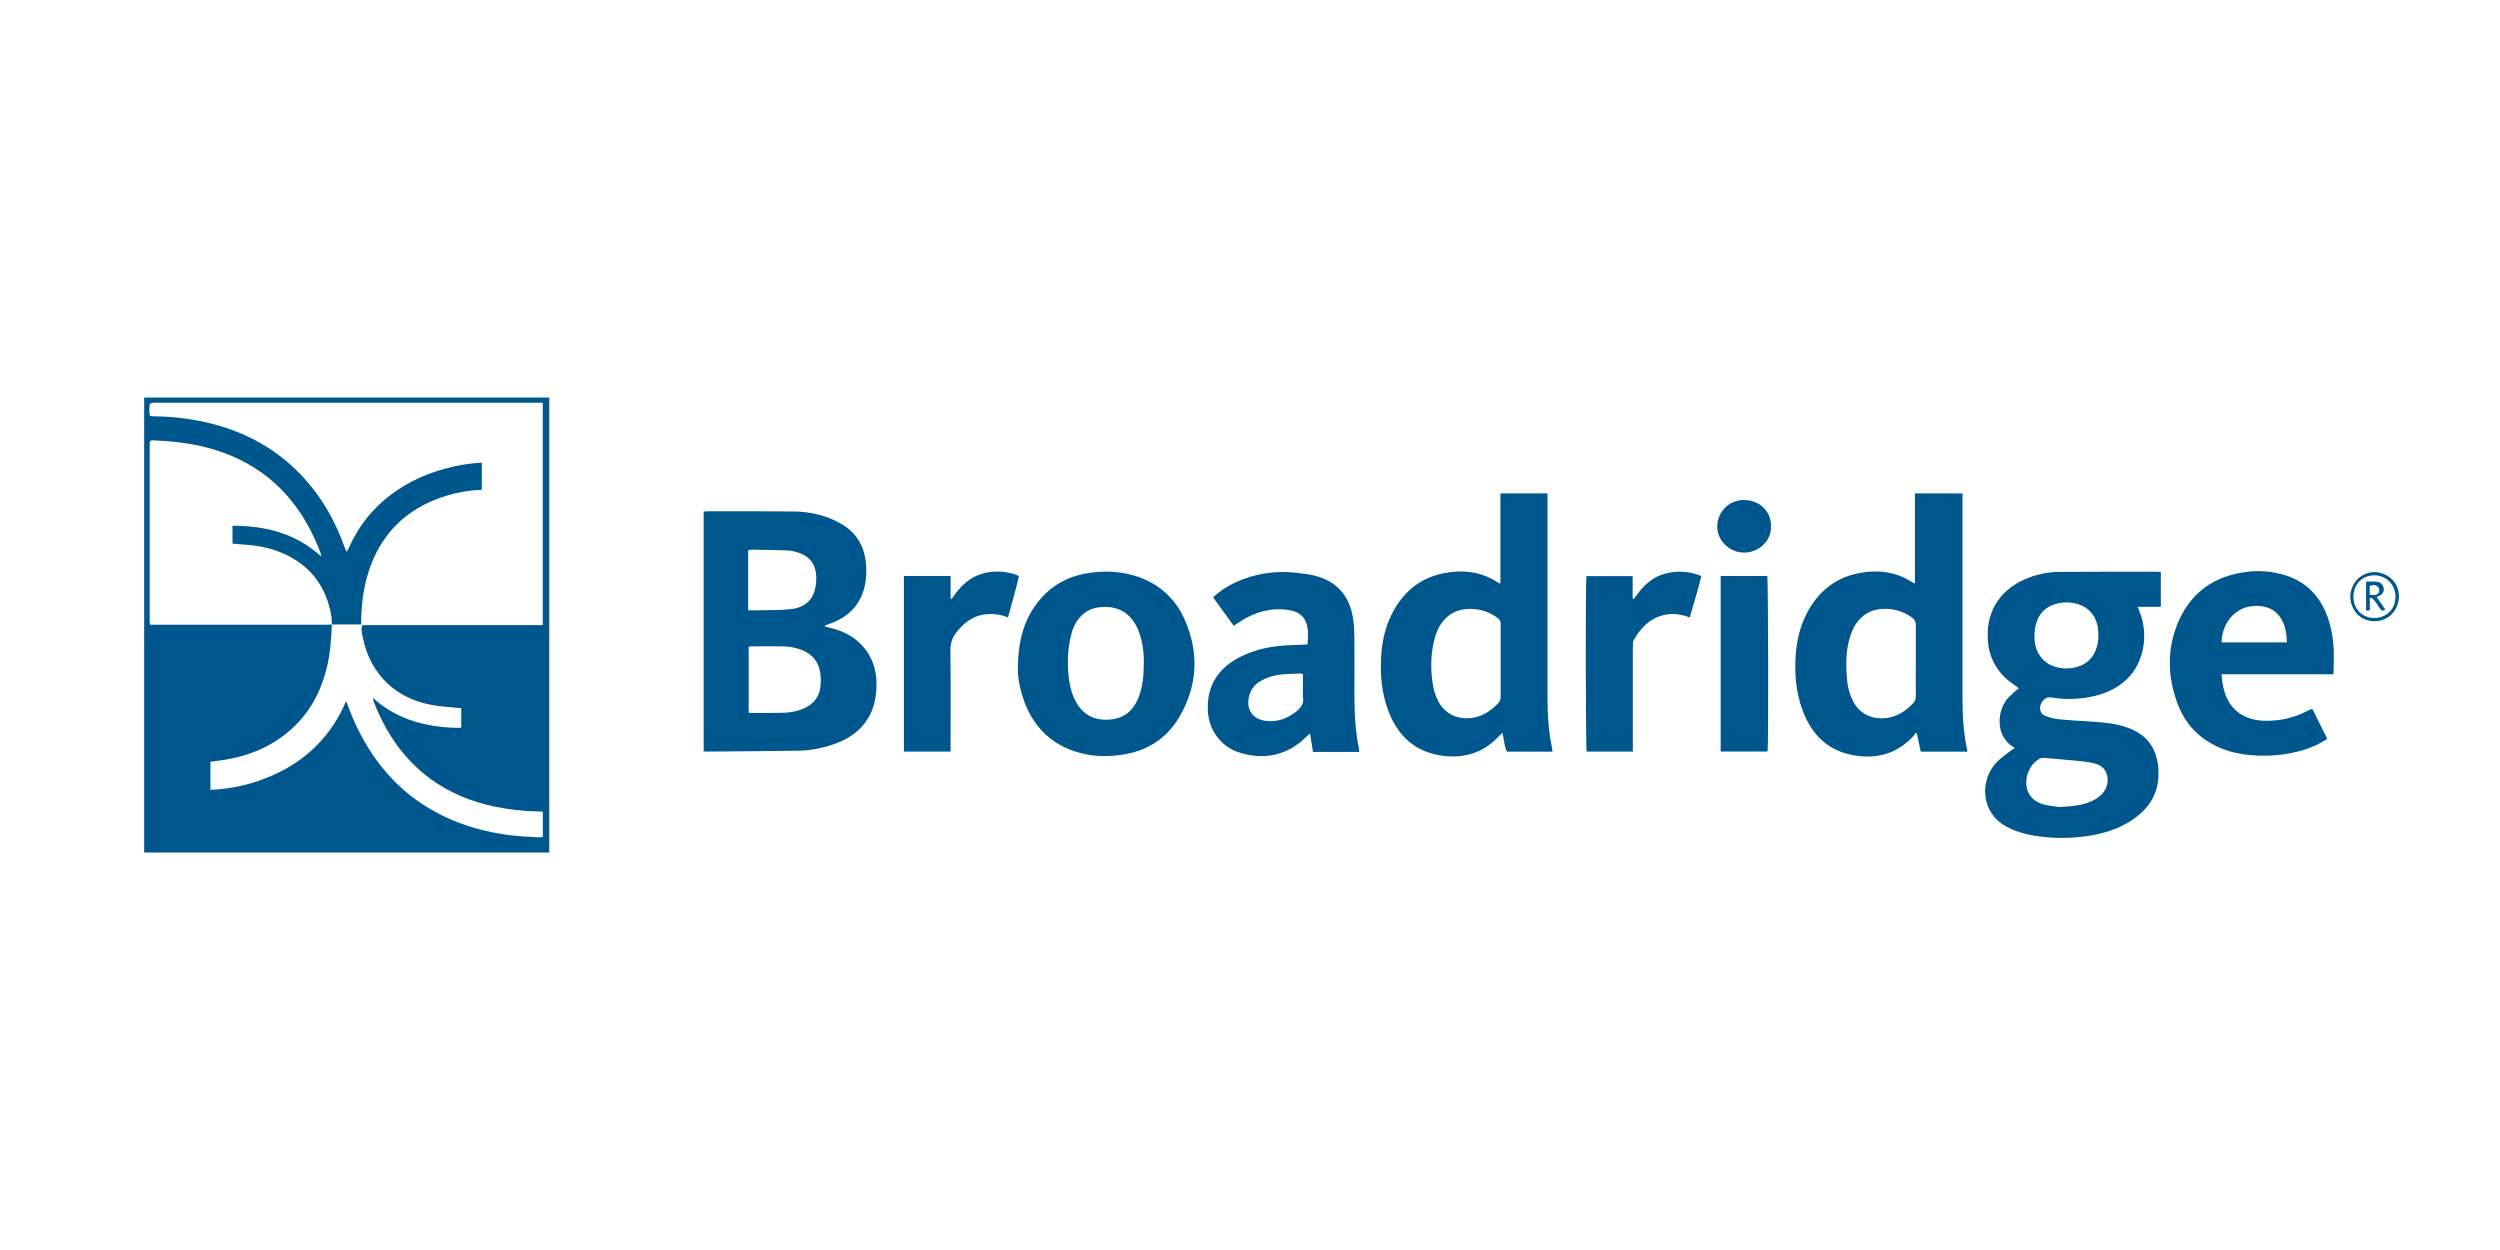 <?xml version="1.0" encoding="UTF-8"?> <svg xmlns="http://www.w3.org/2000/svg" id="Layer_2" data-name="Layer 2" viewBox="0 0 300 150"><defs><style> .cls-1 { fill: #00578e; } .cls-2 { fill: none; } </style></defs><g id="Layer_1-2" data-name="Layer 1"><g><rect class="cls-2" width="300" height="150"></rect><path class="cls-1" d="M17.3,102.3v-54.6h48.61v54.6H17.3ZM39.83,74.94c-.03-.38-.02-.77-.09-1.14-.58-3.25-2.3-5.68-5.27-7.16-1.6-.8-3.31-1.17-5.09-1.28-.49-.03-.98-.08-1.48-.12v-2.15c3.99,0,7.62.92,10.63,3.68,0-.18-.02-.32-.08-.46-.21-.53-.43-1.07-.66-1.59-2.46-5.41-6.46-9.09-12.2-10.8-2.31-.69-4.68-.97-7.08-1.07-.52-.02-.55.02-.55.55,0,7.02,0,14.04,0,21.06,0,.15.03.3.05.51.25,0,.48,0,.7,0,6.83,0,13.66,0,20.49,0,.21,0,.42-.02.63-.03-.01.15-.03.31-.03.46-.07,1.57-.2,3.14-.57,4.67-.61,2.52-1.7,4.8-3.51,6.69-2.34,2.45-5.25,3.8-8.54,4.38-.63.11-1.28.18-1.93.27v3.37c2.66-.1,5.15-.71,7.53-1.77,4.03-1.8,6.98-4.71,8.75-8.87.09.22.15.33.19.45.5,1.41,1.11,2.77,1.84,4.08,2.66,4.8,6.53,8.21,11.69,10.13,2.02.75,4.11,1.21,6.25,1.46,1.05.12,2.1.16,3.15.22.16,0,.32-.02.49-.04v-3.03c-.23-.01-.44-.04-.65-.04-1.73-.02-3.44-.23-5.13-.58-2.77-.58-5.35-1.61-7.65-3.29-3.29-2.39-5.44-5.62-6.89-9.36-.03-.08-.03-.18-.06-.39,1.51,1.37,3.16,2.27,5,2.83,1.82.55,3.68.78,5.59.76v-2.36c-.21-.02-.4-.03-.59-.05-1.03-.11-2.07-.16-3.08-.36-4.28-.81-7.24-3.73-8.12-7.98-.1-.49-.28-.99-.08-1.57h21.65v-26.69c-.28,0-.53,0-.77,0-15.2,0-30.39,0-45.59,0-.17,0-.35-.02-.52.02-.11.02-.28.13-.29.21-.02.45-.1.91.06,1.37.21.01.38.03.55.03,2.39.03,4.74.33,7.05.94,4.7,1.24,8.65,3.67,11.72,7.47,1.74,2.16,3.03,4.56,3.96,7.16.08.22.17.43.27.67.09-.09.12-.12.14-.15.07-.14.14-.27.2-.41,1.13-2.5,2.77-4.59,4.95-6.24,2.3-1.74,4.89-2.83,7.7-3.44,1.07-.23,2.14-.38,3.26-.44v3.24c-.1.01-.18.03-.25.03-1.37.06-2.7.3-4.01.7-3.98,1.23-6.97,3.63-8.7,7.47-1.03,2.29-1.45,4.71-1.51,7.21,0,.24,0,.48,0,.77h-3.54Z"></path><g><path class="cls-1" d="M84.44,90.19v-28.8c.15-.01.28-.04.41-.04,3.49,0,6.98-.01,10.47.03,1.44.02,2.86.27,4.21.8.62.24,1.23.55,1.78.91,1.59,1.05,2.41,2.59,2.6,4.46.09.95.07,1.91-.16,2.86-.56,2.33-2.08,3.72-4.28,4.47-.18.06-.36.12-.55.27.17.05.34.1.51.14,1.77.4,3.32,1.18,4.44,2.66,1.08,1.43,1.4,3.08,1.29,4.83-.06.98-.26,1.94-.68,2.83-.84,1.76-2.26,2.86-4.04,3.55-1.48.57-3.02.9-4.59.92-3.7.06-7.4.08-11.1.11-.09,0-.18-.01-.3-.02ZM89.84,77.6v7.91c.12.02.19.04.26.04,1.32,0,2.65.02,3.97-.02.86-.03,1.71-.2,2.5-.57,1.09-.51,1.75-1.35,1.88-2.56.05-.51.06-1.03,0-1.54-.18-1.39-.92-2.36-2.25-2.87-.72-.28-1.47-.42-2.24-.43-1.23-.02-2.45,0-3.68,0-.13,0-.26.02-.43.04ZM89.79,73.24c.37,0,.69,0,1.01,0,1.36-.04,2.72,0,4.07-.14,1.63-.16,2.65-1.06,2.95-2.47.1-.45.14-.91.13-1.37-.03-1.56-.79-2.54-2.29-2.99-.38-.11-.78-.21-1.18-.22-1.44-.05-2.87-.07-4.31-.09-.12,0-.25.05-.39.07v7.2Z"></path><path class="cls-1" d="M241.79,89.78c-.12-.09-.16-.12-.21-.15-2.22-1.36-1.97-4.54-.47-6.03.35-.35.74-.66,1.14-1.02-.19-.14-.38-.27-.56-.4-1.76-1.2-2.87-2.84-3.11-4.95-.41-3.62,1.29-6.34,4.37-7.7,1.3-.57,2.66-.89,4.07-.9,3.97-.03,7.94-.02,11.91-.02.11,0,.22.02.37.03v4.18h-2.78c.1.25.16.41.23.58,1.05,2.57.66,6.1-1.62,8.19-1.24,1.14-2.73,1.75-4.36,2.05-1.54.28-3.08.33-4.63.05-.54-.1-1.04.26-1.25.85-.2.56-.03,1.15.52,1.36.58.22,1.21.38,1.83.43,1.7.16,3.4.22,5.1.37,1.16.1,2.31.33,3.4.79,2.09.88,3.09,2.51,3.26,4.73.22,2.83-1.06,4.87-3.37,6.33-1.58,1-3.34,1.51-5.17,1.78-1.72.25-3.44.29-5.16.11-1.51-.16-2.99-.46-4.36-1.15-3.33-1.68-3.42-5.69-1.3-7.87.48-.49,1.06-.88,1.6-1.3.15-.12.31-.21.55-.36ZM244.11,76.22s.03,0,.04,0c0,.17,0,.35,0,.52.08,1.55,1,2.81,2.4,3.25.88.28,1.76.3,2.66.05,1.23-.34,2.01-1.12,2.39-2.33.22-.69.24-1.4.18-2.1-.14-1.63-1.11-2.78-2.63-3.17-.79-.2-1.59-.2-2.38.01-1.35.35-2.17,1.24-2.49,2.58-.09.39-.11.79-.17,1.19ZM247.19,96.84c.69-.05,1.17-.07,1.64-.13.99-.13,1.96-.37,2.81-.93.42-.28.78-.62,1.01-1.08.52-1.02.38-2.68-1.31-3.09-.39-.09-.78-.18-1.18-.22-1.6-.16-3.2-.31-4.81-.44-.21-.02-.47.01-.65.12-.49.31-.89.72-1.16,1.25-.72,1.4-.61,3.61,1.76,4.23.68.18,1.39.22,1.89.3Z"></path><path class="cls-1" d="M236.1,90.2h-5.61c-.16-.72-.32-1.45-.47-2.19-.04-.02-.08-.05-.12-.07-.11.15-.21.32-.34.45-1.75,1.85-3.9,2.61-6.44,2.34-3.42-.37-5.6-2.28-6.78-5.41-.82-2.17-1.02-4.43-.85-6.73.12-1.66.47-3.26,1.21-4.76,1.29-2.62,3.3-4.41,6.2-5.02,2.3-.48,4.54-.26,6.57,1.06.08.05.16.08.32.16v-10.82h5.71c0,.21,0,.43,0,.65,0,8,0,16,0,23.99,0,1.71.08,3.41.36,5.1.06.39.15.79.23,1.25ZM229.9,79.26c0-1.42-.01-2.84,0-4.26,0-.41-.14-.67-.47-.9-.75-.53-1.57-.88-2.48-.99-1.53-.19-2.9.13-3.94,1.37-.54.64-.86,1.4-1.08,2.2-.43,1.52-.42,3.07-.31,4.62.07,1.01.3,2,.79,2.92.76,1.42,2.19,2.14,3.9,1.95,1.31-.14,2.33-.82,3.22-1.73.26-.26.37-.55.37-.92-.02-1.42,0-2.84,0-4.26Z"></path><path class="cls-1" d="M180.05,70.06v-10.85h5.65v.76c0,7.86,0,15.73,0,23.59,0,2.09.11,4.17.55,6.23.03.13.03.26.05.41h-5.47c-.34-.67-.32-1.45-.55-2.26-.17.17-.29.27-.4.39-1.77,1.9-3.95,2.67-6.53,2.39-3.37-.37-5.53-2.26-6.72-5.34-.84-2.18-1.04-4.46-.88-6.78.12-1.68.47-3.3,1.22-4.81,1.27-2.58,3.25-4.36,6.11-4.97,2.33-.49,4.58-.28,6.63,1.06.06.04.13.07.34.17ZM180.08,79.25c0-1.46,0-2.91,0-4.37,0-.33-.11-.53-.36-.72-1.08-.8-2.27-1.15-3.61-1.09-1.17.06-2.14.52-2.9,1.42-.59.71-.92,1.54-1.13,2.42-.38,1.6-.41,3.23-.2,4.85.11.87.34,1.72.78,2.51.77,1.38,2.19,2.08,3.88,1.89,1.31-.14,2.32-.82,3.21-1.74.23-.24.33-.48.33-.81-.01-1.46,0-2.91,0-4.37Z"></path><path class="cls-1" d="M122.14,80.37c.02-3.35.67-5.85,2.33-8.02,1.59-2.09,3.73-3.25,6.31-3.61,1.75-.25,3.48-.19,5.18.29,2.92.83,5.05,2.65,6.25,5.43,1.69,3.93,1.49,7.82-.66,11.53-1.56,2.69-3.98,4.18-7.06,4.6-1.88.26-3.75.17-5.56-.44-3.16-1.06-5.14-3.3-6.17-6.41-.43-1.3-.64-2.64-.62-3.37ZM137.26,79.29c0-1.16-.17-2.27-.56-3.39-.6-1.68-1.89-3.24-4.51-3.06-1.02.07-1.89.43-2.58,1.21-.62.69-.95,1.52-1.14,2.41-.36,1.62-.41,3.27-.21,4.91.12.99.36,1.96.85,2.84.88,1.6,2.26,2.28,4.05,2.14,1.65-.12,2.77-1,3.41-2.51.56-1.31.69-2.7.69-4.56Z"></path><path class="cls-1" d="M280.02,80.91h-13.44c.05.44.07.84.14,1.22.34,1.82,1.19,3.27,3,3.98,1.16.45,2.37.44,3.57.31,1.33-.14,2.58-.57,3.75-1.19.08-.04.17-.08.26-.12.03-.01.07,0,.2-.02.58,1.16,1.17,2.35,1.77,3.58-.88.57-1.8,1-2.77,1.3-2.04.62-4.12.83-6.25.66-1.25-.1-2.47-.33-3.63-.8-2.54-1.02-4.34-2.8-5.3-5.36-1.22-3.24-1.31-6.54.04-9.76,1.53-3.63,4.36-5.61,8.27-6.09,1.43-.18,2.84-.07,4.22.3,2.77.74,4.57,2.55,5.5,5.24.53,1.54.73,3.13.71,4.75,0,.65-.03,1.3-.05,2.01ZM266.6,77.09h7.83c-.05-1.29-.24-2.47-1.14-3.43-.35-.37-.78-.62-1.26-.77-.69-.22-1.4-.24-2.1-.11-1.93.37-3.33,2.17-3.33,4.3Z"></path><path class="cls-1" d="M163.14,90.23h-5.58c-.11-.72-.23-1.42-.36-2.22-.19.17-.32.29-.45.42-2.27,2.2-4.95,2.8-7.95,1.9-2.28-.68-3.74-2.7-3.86-5.05-.18-3.53,1.84-5.59,4.48-6.73,1.38-.6,2.83-.93,4.33-1.06.88-.08,1.76-.09,2.64-.13.15,0,.3-.02.52-.03.03-1,.19-1.99-.31-2.92-.43-.81-1.2-1.09-2.04-1.22-2.12-.31-4.02.28-5.78,1.42-.22.14-.44.3-.73.49-.83-1.14-1.64-2.27-2.48-3.42.81-.77,1.71-1.34,2.68-1.79,2.28-1.05,4.68-1.43,7.17-1.17.85.09,1.72.18,2.54.41,2.64.73,4.05,2.56,4.43,5.21.11.79.14,1.6.14,2.41.02,2.15,0,4.3,0,6.44,0,2.26.09,4.52.56,6.74.02.07.02.15.03.29ZM156.34,80.89c-.18-.04-.27-.07-.36-.07-.76.04-1.53.04-2.29.13-.76.09-1.5.28-2.19.64-.63.33-1.15.77-1.43,1.44-.71,1.66-.05,3.26,1.85,3.48,1.31.15,2.45-.25,3.49-1.02.65-.48,1.12-1.04.94-1.92-.03-.15,0-.31,0-.46v-2.22Z"></path><path class="cls-1" d="M108.48,69.12h5.59v2.7s.09.03.13.05c.1-.14.21-.29.31-.43.86-1.22,1.92-2.19,3.39-2.61,1.29-.37,2.57-.3,3.85.07.16.05.31.14.53.24-.38,1.66-.88,3.28-1.32,4.95-.85-.34-1.69-.47-2.56-.39-1.35.12-2.42.78-3.3,1.78-.06.07-.12.15-.18.22-.62.68-.88,1.44-.87,2.4.05,3.8.02,7.59.02,11.39,0,.22,0,.45,0,.7h-5.6v-21.07Z"></path><path class="cls-1" d="M202.77,74.09c-1.09-.42-2.16-.54-3.25-.25-1.63.44-2.69,1.57-3.48,2.98-.11.2-.1.48-.1.73,0,3.97,0,7.94,0,11.92v.72h-5.54c-.12-.4-.15-20.31-.03-21.05h5.55v2.69s.09.04.13.06c.1-.14.21-.27.31-.42.87-1.24,1.95-2.23,3.45-2.63,1.44-.39,2.87-.31,4.35.28-.41,1.7-.92,3.33-1.39,4.99Z"></path><path class="cls-1" d="M206.48,69.12h5.59c.12.41.16,20.25.04,21.06h-5.63v-21.06Z"></path><path class="cls-1" d="M212.51,63.2c.08,1.65-1.42,3.11-3.22,3.11-1.75,0-3.26-1.44-3.22-3.19.04-1.73,1.46-3.15,3.24-3.12,2.14.04,3.3,1.7,3.2,3.19Z"></path><path class="cls-1" d="M284.96,68.64c1.7.09,2.94,1.34,2.91,2.95-.03,1.72-1.33,2.98-2.97,2.96-1.85-.02-2.9-1.58-2.86-3.03.03-1.25.97-2.82,2.92-2.88ZM284.91,74.16c1.47,0,2.53-1.05,2.55-2.54.01-1.44-1.1-2.58-2.52-2.58-1.47,0-2.52,1.06-2.53,2.55-.01,1.48,1.05,2.57,2.51,2.57Z"></path><path class="cls-1" d="M284.38,71.8v1.44c-.18.01-.3.02-.45.03v-3.47c.44,0,.88-.04,1.3.01.48.06.78.4.82.84.04.4-.17.7-.65.91-.05.02-.1.04-.2.08.35.51.69,1,1.04,1.51-.28.18-.47.17-.64-.12-.18-.3-.37-.58-.58-.86-.13-.17-.31-.31-.47-.46-.06.03-.11.05-.17.08ZM284.36,71.38c.42,0,.85.15,1.1-.28.09-.15.06-.49-.06-.62-.27-.33-.65-.31-1.04-.17v1.08Z"></path></g></g></g></svg> 